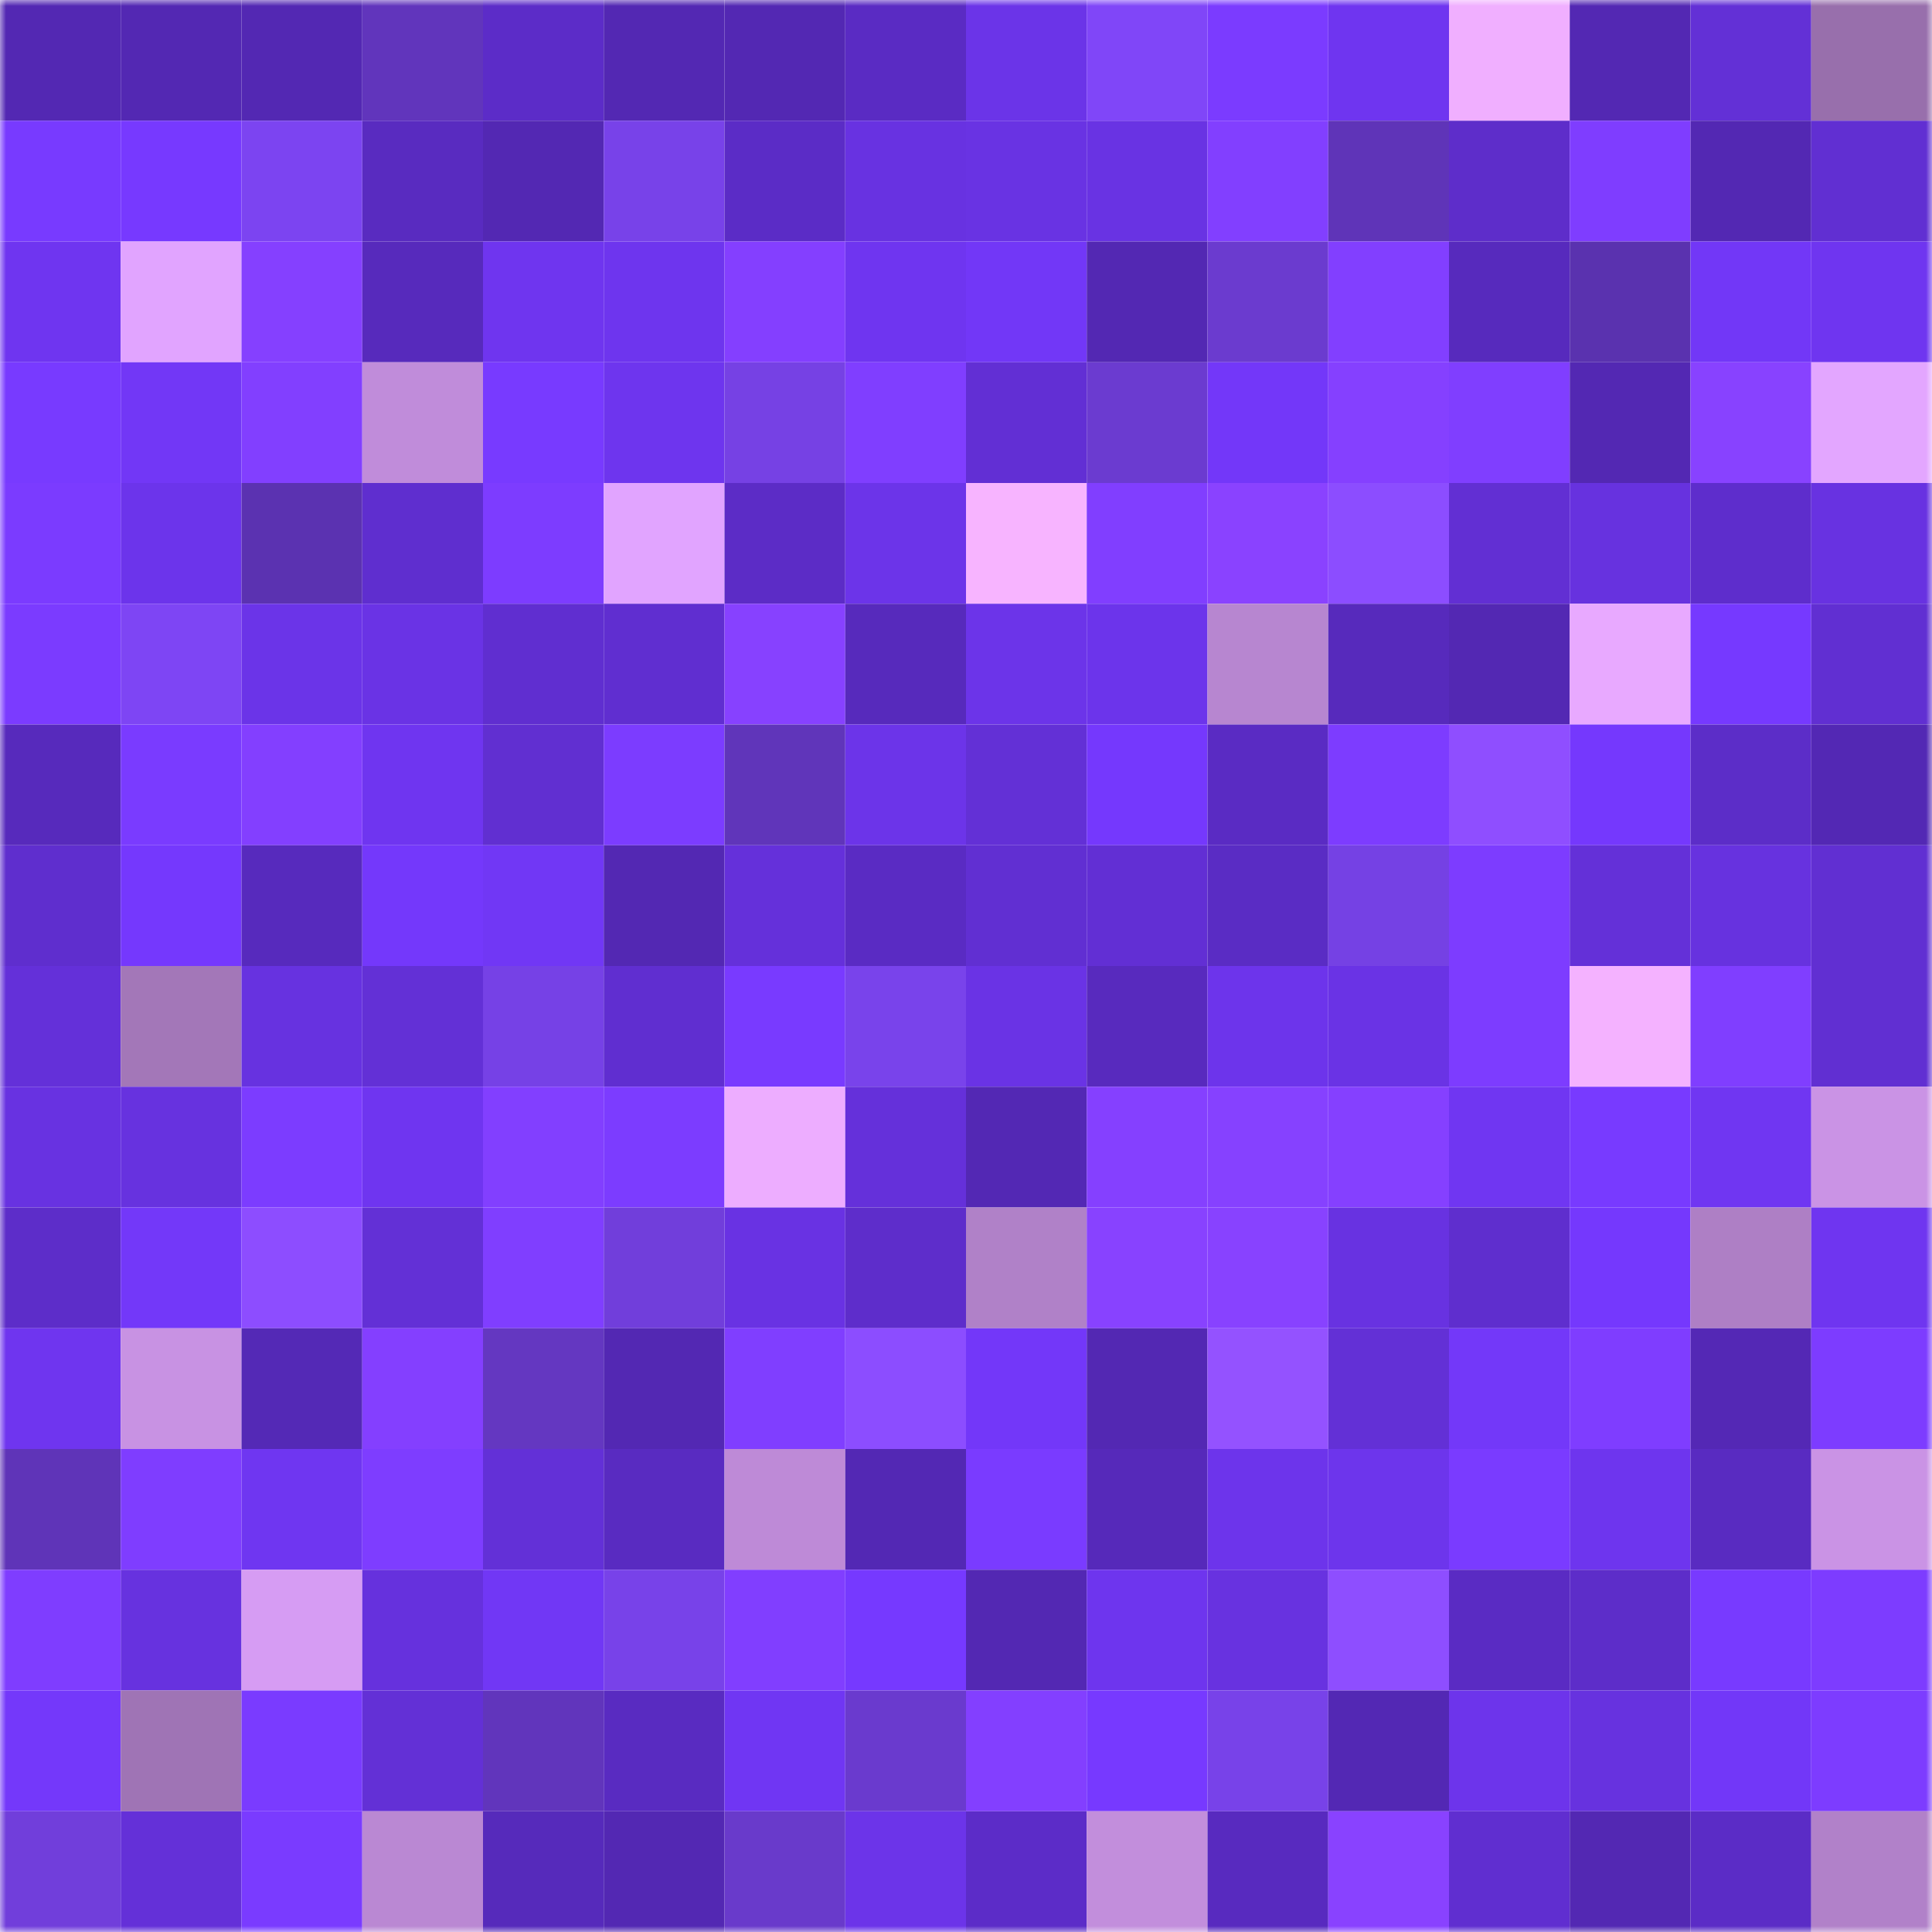 <svg viewBox="0 0 160 160" fill="none" role="img" xmlns="http://www.w3.org/2000/svg" width="240" height="240" name="linea%2Cforman.linea.eth"><mask id="44318778" mask-type="alpha" maskUnits="userSpaceOnUse" x="0" y="0" width="160" height="160"><rect width="160" height="160" fill="#FFFFFF"></rect></mask><g mask="url(#44318778)"><rect x="0" y="0" width="10" height="10" fill="#5328b3"></rect><rect x="10" y="0" width="10" height="10" fill="#5328b3"></rect><rect x="20" y="0" width="10" height="10" fill="#5328b3"></rect><rect x="30" y="0" width="10" height="10" fill="#6135bc"></rect><rect x="40" y="0" width="10" height="10" fill="#5c2cc8"></rect><rect x="50" y="0" width="10" height="10" fill="#5328b3"></rect><rect x="60" y="0" width="10" height="10" fill="#5328b3"></rect><rect x="70" y="0" width="10" height="10" fill="#5a2bc3"></rect><rect x="80" y="0" width="10" height="10" fill="#6b34e8"></rect><rect x="90" y="0" width="10" height="10" fill="#8046f8"></rect><rect x="100" y="0" width="10" height="10" fill="#7b3bff"></rect><rect x="110" y="0" width="10" height="10" fill="#6f35f0"></rect><rect x="120" y="0" width="10" height="10" fill="#f0afff"></rect><rect x="130" y="0" width="10" height="10" fill="#5328b3"></rect><rect x="140" y="0" width="10" height="10" fill="#6330d6"></rect><rect x="150" y="0" width="10" height="10" fill="#986fac"></rect><rect x="0" y="10" width="10" height="10" fill="#783aff"></rect><rect x="10" y="10" width="10" height="10" fill="#7739ff"></rect><rect x="20" y="10" width="10" height="10" fill="#7c44f1"></rect><rect x="30" y="10" width="10" height="10" fill="#592bc0"></rect><rect x="40" y="10" width="10" height="10" fill="#5328b3"></rect><rect x="50" y="10" width="10" height="10" fill="#7842e9"></rect><rect x="60" y="10" width="10" height="10" fill="#5b2cc6"></rect><rect x="70" y="10" width="10" height="10" fill="#6832e1"></rect><rect x="80" y="10" width="10" height="10" fill="#6933e3"></rect><rect x="90" y="10" width="10" height="10" fill="#6933e3"></rect><rect x="100" y="10" width="10" height="10" fill="#823fff"></rect><rect x="110" y="10" width="10" height="10" fill="#5f34b8"></rect><rect x="120" y="10" width="10" height="10" fill="#5e2dca"></rect><rect x="130" y="10" width="10" height="10" fill="#7f3dff"></rect><rect x="140" y="10" width="10" height="10" fill="#5328b3"></rect><rect x="150" y="10" width="10" height="10" fill="#612fd2"></rect><rect x="0" y="20" width="10" height="10" fill="#6f35f0"></rect><rect x="10" y="20" width="10" height="10" fill="#e1a4ff"></rect><rect x="20" y="20" width="10" height="10" fill="#8540ff"></rect><rect x="30" y="20" width="10" height="10" fill="#572abc"></rect><rect x="40" y="20" width="10" height="10" fill="#6f35ef"></rect><rect x="50" y="20" width="10" height="10" fill="#6e35ee"></rect><rect x="60" y="20" width="10" height="10" fill="#843fff"></rect><rect x="70" y="20" width="10" height="10" fill="#6f35f0"></rect><rect x="80" y="20" width="10" height="10" fill="#7237f7"></rect><rect x="90" y="20" width="10" height="10" fill="#5328b3"></rect><rect x="100" y="20" width="10" height="10" fill="#6b3bcf"></rect><rect x="110" y="20" width="10" height="10" fill="#823fff"></rect><rect x="120" y="20" width="10" height="10" fill="#572abd"></rect><rect x="130" y="20" width="10" height="10" fill="#5a32af"></rect><rect x="140" y="20" width="10" height="10" fill="#7237f7"></rect><rect x="150" y="20" width="10" height="10" fill="#6f35f0"></rect><rect x="0" y="30" width="10" height="10" fill="#783aff"></rect><rect x="10" y="30" width="10" height="10" fill="#7237f6"></rect><rect x="20" y="30" width="10" height="10" fill="#823fff"></rect><rect x="30" y="30" width="10" height="10" fill="#c08cda"></rect><rect x="40" y="30" width="10" height="10" fill="#783aff"></rect><rect x="50" y="30" width="10" height="10" fill="#6e35ee"></rect><rect x="60" y="30" width="10" height="10" fill="#7641e4"></rect><rect x="70" y="30" width="10" height="10" fill="#803eff"></rect><rect x="80" y="30" width="10" height="10" fill="#622fd4"></rect><rect x="90" y="30" width="10" height="10" fill="#6b3bd0"></rect><rect x="100" y="30" width="10" height="10" fill="#7337f9"></rect><rect x="110" y="30" width="10" height="10" fill="#8540ff"></rect><rect x="120" y="30" width="10" height="10" fill="#803eff"></rect><rect x="130" y="30" width="10" height="10" fill="#5328b3"></rect><rect x="140" y="30" width="10" height="10" fill="#8842ff"></rect><rect x="150" y="30" width="10" height="10" fill="#e3a6ff"></rect><rect x="0" y="40" width="10" height="10" fill="#7b3bff"></rect><rect x="10" y="40" width="10" height="10" fill="#6c34eb"></rect><rect x="20" y="40" width="10" height="10" fill="#5b32b1"></rect><rect x="30" y="40" width="10" height="10" fill="#5f2ecf"></rect><rect x="40" y="40" width="10" height="10" fill="#7d3cff"></rect><rect x="50" y="40" width="10" height="10" fill="#e1a4ff"></rect><rect x="60" y="40" width="10" height="10" fill="#5c2cc6"></rect><rect x="70" y="40" width="10" height="10" fill="#6c34e9"></rect><rect x="80" y="40" width="10" height="10" fill="#f7b4ff"></rect><rect x="90" y="40" width="10" height="10" fill="#813eff"></rect><rect x="100" y="40" width="10" height="10" fill="#8a42ff"></rect><rect x="110" y="40" width="10" height="10" fill="#8c4dff"></rect><rect x="120" y="40" width="10" height="10" fill="#622fd3"></rect><rect x="130" y="40" width="10" height="10" fill="#6732df"></rect><rect x="140" y="40" width="10" height="10" fill="#5e2dcc"></rect><rect x="150" y="40" width="10" height="10" fill="#6832e1"></rect><rect x="0" y="50" width="10" height="10" fill="#7b3bff"></rect><rect x="10" y="50" width="10" height="10" fill="#7e45f4"></rect><rect x="20" y="50" width="10" height="10" fill="#6b34e8"></rect><rect x="30" y="50" width="10" height="10" fill="#6a33e5"></rect><rect x="40" y="50" width="10" height="10" fill="#602ed0"></rect><rect x="50" y="50" width="10" height="10" fill="#602ed0"></rect><rect x="60" y="50" width="10" height="10" fill="#8741ff"></rect><rect x="70" y="50" width="10" height="10" fill="#572abc"></rect><rect x="80" y="50" width="10" height="10" fill="#6c34e9"></rect><rect x="90" y="50" width="10" height="10" fill="#6c34eb"></rect><rect x="100" y="50" width="10" height="10" fill="#b786d0"></rect><rect x="110" y="50" width="10" height="10" fill="#572abc"></rect><rect x="120" y="50" width="10" height="10" fill="#5328b3"></rect><rect x="130" y="50" width="10" height="10" fill="#e8a9ff"></rect><rect x="140" y="50" width="10" height="10" fill="#7639ff"></rect><rect x="150" y="50" width="10" height="10" fill="#612fd2"></rect><rect x="0" y="60" width="10" height="10" fill="#572abc"></rect><rect x="10" y="60" width="10" height="10" fill="#7a3bff"></rect><rect x="20" y="60" width="10" height="10" fill="#833fff"></rect><rect x="30" y="60" width="10" height="10" fill="#6f35f0"></rect><rect x="40" y="60" width="10" height="10" fill="#612fd1"></rect><rect x="50" y="60" width="10" height="10" fill="#7c3cff"></rect><rect x="60" y="60" width="10" height="10" fill="#6035ba"></rect><rect x="70" y="60" width="10" height="10" fill="#6c34e9"></rect><rect x="80" y="60" width="10" height="10" fill="#6330d6"></rect><rect x="90" y="60" width="10" height="10" fill="#7538fd"></rect><rect x="100" y="60" width="10" height="10" fill="#5a2bc3"></rect><rect x="110" y="60" width="10" height="10" fill="#7d3cff"></rect><rect x="120" y="60" width="10" height="10" fill="#8f4eff"></rect><rect x="130" y="60" width="10" height="10" fill="#7538fd"></rect><rect x="140" y="60" width="10" height="10" fill="#5c2dc8"></rect><rect x="150" y="60" width="10" height="10" fill="#5328b4"></rect><rect x="0" y="70" width="10" height="10" fill="#5f2ece"></rect><rect x="10" y="70" width="10" height="10" fill="#7538fd"></rect><rect x="20" y="70" width="10" height="10" fill="#572abd"></rect><rect x="30" y="70" width="10" height="10" fill="#7438fb"></rect><rect x="40" y="70" width="10" height="10" fill="#7137f5"></rect><rect x="50" y="70" width="10" height="10" fill="#5328b3"></rect><rect x="60" y="70" width="10" height="10" fill="#6530da"></rect><rect x="70" y="70" width="10" height="10" fill="#5a2bc3"></rect><rect x="80" y="70" width="10" height="10" fill="#612fd2"></rect><rect x="90" y="70" width="10" height="10" fill="#622fd4"></rect><rect x="100" y="70" width="10" height="10" fill="#5a2cc4"></rect><rect x="110" y="70" width="10" height="10" fill="#7541e4"></rect><rect x="120" y="70" width="10" height="10" fill="#7d3cff"></rect><rect x="130" y="70" width="10" height="10" fill="#6430d8"></rect><rect x="140" y="70" width="10" height="10" fill="#6732df"></rect><rect x="150" y="70" width="10" height="10" fill="#612fd2"></rect><rect x="0" y="80" width="10" height="10" fill="#6430d9"></rect><rect x="10" y="80" width="10" height="10" fill="#a377b8"></rect><rect x="20" y="80" width="10" height="10" fill="#6732e0"></rect><rect x="30" y="80" width="10" height="10" fill="#6330d6"></rect><rect x="40" y="80" width="10" height="10" fill="#7641e6"></rect><rect x="50" y="80" width="10" height="10" fill="#602ed0"></rect><rect x="60" y="80" width="10" height="10" fill="#793aff"></rect><rect x="70" y="80" width="10" height="10" fill="#7943eb"></rect><rect x="80" y="80" width="10" height="10" fill="#6a33e5"></rect><rect x="90" y="80" width="10" height="10" fill="#582abe"></rect><rect x="100" y="80" width="10" height="10" fill="#6d34eb"></rect><rect x="110" y="80" width="10" height="10" fill="#6a33e5"></rect><rect x="120" y="80" width="10" height="10" fill="#7d3cff"></rect><rect x="130" y="80" width="10" height="10" fill="#f4b2ff"></rect><rect x="140" y="80" width="10" height="10" fill="#803eff"></rect><rect x="150" y="80" width="10" height="10" fill="#612fd2"></rect><rect x="0" y="90" width="10" height="10" fill="#6832e1"></rect><rect x="10" y="90" width="10" height="10" fill="#6732df"></rect><rect x="20" y="90" width="10" height="10" fill="#7c3cff"></rect><rect x="30" y="90" width="10" height="10" fill="#6f35f0"></rect><rect x="40" y="90" width="10" height="10" fill="#823fff"></rect><rect x="50" y="90" width="10" height="10" fill="#7c3cff"></rect><rect x="60" y="90" width="10" height="10" fill="#edadff"></rect><rect x="70" y="90" width="10" height="10" fill="#6530da"></rect><rect x="80" y="90" width="10" height="10" fill="#5328b4"></rect><rect x="90" y="90" width="10" height="10" fill="#8540ff"></rect><rect x="100" y="90" width="10" height="10" fill="#8641ff"></rect><rect x="110" y="90" width="10" height="10" fill="#8540ff"></rect><rect x="120" y="90" width="10" height="10" fill="#7036f2"></rect><rect x="130" y="90" width="10" height="10" fill="#783aff"></rect><rect x="140" y="90" width="10" height="10" fill="#7036f2"></rect><rect x="150" y="90" width="10" height="10" fill="#ca93e5"></rect><rect x="0" y="100" width="10" height="10" fill="#5d2dc9"></rect><rect x="10" y="100" width="10" height="10" fill="#7338f9"></rect><rect x="20" y="100" width="10" height="10" fill="#8d4dff"></rect><rect x="30" y="100" width="10" height="10" fill="#6330d6"></rect><rect x="40" y="100" width="10" height="10" fill="#803eff"></rect><rect x="50" y="100" width="10" height="10" fill="#713edb"></rect><rect x="60" y="100" width="10" height="10" fill="#6932e3"></rect><rect x="70" y="100" width="10" height="10" fill="#5e2dcb"></rect><rect x="80" y="100" width="10" height="10" fill="#b081c8"></rect><rect x="90" y="100" width="10" height="10" fill="#8842ff"></rect><rect x="100" y="100" width="10" height="10" fill="#8842ff"></rect><rect x="110" y="100" width="10" height="10" fill="#6832e1"></rect><rect x="120" y="100" width="10" height="10" fill="#5f2ece"></rect><rect x="130" y="100" width="10" height="10" fill="#7538fd"></rect><rect x="140" y="100" width="10" height="10" fill="#ae7fc5"></rect><rect x="150" y="100" width="10" height="10" fill="#6f35f0"></rect><rect x="0" y="110" width="10" height="10" fill="#6f35ef"></rect><rect x="10" y="110" width="10" height="10" fill="#c892e3"></rect><rect x="20" y="110" width="10" height="10" fill="#5429b6"></rect><rect x="30" y="110" width="10" height="10" fill="#843fff"></rect><rect x="40" y="110" width="10" height="10" fill="#6437c1"></rect><rect x="50" y="110" width="10" height="10" fill="#5328b3"></rect><rect x="60" y="110" width="10" height="10" fill="#803eff"></rect><rect x="70" y="110" width="10" height="10" fill="#8c4dff"></rect><rect x="80" y="110" width="10" height="10" fill="#7337f9"></rect><rect x="90" y="110" width="10" height="10" fill="#5328b3"></rect><rect x="100" y="110" width="10" height="10" fill="#9452ff"></rect><rect x="110" y="110" width="10" height="10" fill="#6330d6"></rect><rect x="120" y="110" width="10" height="10" fill="#7338f9"></rect><rect x="130" y="110" width="10" height="10" fill="#7f3dff"></rect><rect x="140" y="110" width="10" height="10" fill="#5428b5"></rect><rect x="150" y="110" width="10" height="10" fill="#7d3cff"></rect><rect x="0" y="120" width="10" height="10" fill="#5f34b8"></rect><rect x="10" y="120" width="10" height="10" fill="#7f3dff"></rect><rect x="20" y="120" width="10" height="10" fill="#6f36f1"></rect><rect x="30" y="120" width="10" height="10" fill="#7e3dff"></rect><rect x="40" y="120" width="10" height="10" fill="#6330d7"></rect><rect x="50" y="120" width="10" height="10" fill="#592bc1"></rect><rect x="60" y="120" width="10" height="10" fill="#be8ad7"></rect><rect x="70" y="120" width="10" height="10" fill="#5328b4"></rect><rect x="80" y="120" width="10" height="10" fill="#7a3bff"></rect><rect x="90" y="120" width="10" height="10" fill="#5629ba"></rect><rect x="100" y="120" width="10" height="10" fill="#6d34eb"></rect><rect x="110" y="120" width="10" height="10" fill="#6d35ec"></rect><rect x="120" y="120" width="10" height="10" fill="#7a3bff"></rect><rect x="130" y="120" width="10" height="10" fill="#6e35ee"></rect><rect x="140" y="120" width="10" height="10" fill="#592bc1"></rect><rect x="150" y="120" width="10" height="10" fill="#ca93e5"></rect><rect x="0" y="130" width="10" height="10" fill="#7f3dff"></rect><rect x="10" y="130" width="10" height="10" fill="#6732df"></rect><rect x="20" y="130" width="10" height="10" fill="#d69cf3"></rect><rect x="30" y="130" width="10" height="10" fill="#6631dd"></rect><rect x="40" y="130" width="10" height="10" fill="#7137f5"></rect><rect x="50" y="130" width="10" height="10" fill="#7842e9"></rect><rect x="60" y="130" width="10" height="10" fill="#813eff"></rect><rect x="70" y="130" width="10" height="10" fill="#7639ff"></rect><rect x="80" y="130" width="10" height="10" fill="#5328b3"></rect><rect x="90" y="130" width="10" height="10" fill="#6e35ee"></rect><rect x="100" y="130" width="10" height="10" fill="#6832e0"></rect><rect x="110" y="130" width="10" height="10" fill="#8e4eff"></rect><rect x="120" y="130" width="10" height="10" fill="#5a2bc3"></rect><rect x="130" y="130" width="10" height="10" fill="#5d2dc9"></rect><rect x="140" y="130" width="10" height="10" fill="#783aff"></rect><rect x="150" y="130" width="10" height="10" fill="#7d3cff"></rect><rect x="0" y="140" width="10" height="10" fill="#7438fa"></rect><rect x="10" y="140" width="10" height="10" fill="#9f74b5"></rect><rect x="20" y="140" width="10" height="10" fill="#7a3bff"></rect><rect x="30" y="140" width="10" height="10" fill="#6330d6"></rect><rect x="40" y="140" width="10" height="10" fill="#6135bc"></rect><rect x="50" y="140" width="10" height="10" fill="#592bc1"></rect><rect x="60" y="140" width="10" height="10" fill="#7036f3"></rect><rect x="70" y="140" width="10" height="10" fill="#6a3ace"></rect><rect x="80" y="140" width="10" height="10" fill="#833fff"></rect><rect x="90" y="140" width="10" height="10" fill="#7739ff"></rect><rect x="100" y="140" width="10" height="10" fill="#7842e9"></rect><rect x="110" y="140" width="10" height="10" fill="#5328b4"></rect><rect x="120" y="140" width="10" height="10" fill="#6d34eb"></rect><rect x="130" y="140" width="10" height="10" fill="#6732df"></rect><rect x="140" y="140" width="10" height="10" fill="#7237f8"></rect><rect x="150" y="140" width="10" height="10" fill="#7d3cff"></rect><rect x="0" y="150" width="10" height="10" fill="#713edb"></rect><rect x="10" y="150" width="10" height="10" fill="#6430d8"></rect><rect x="20" y="150" width="10" height="10" fill="#7a3bff"></rect><rect x="30" y="150" width="10" height="10" fill="#ba88d3"></rect><rect x="40" y="150" width="10" height="10" fill="#562abb"></rect><rect x="50" y="150" width="10" height="10" fill="#5328b3"></rect><rect x="60" y="150" width="10" height="10" fill="#693acb"></rect><rect x="70" y="150" width="10" height="10" fill="#6c34e9"></rect><rect x="80" y="150" width="10" height="10" fill="#5c2cc8"></rect><rect x="90" y="150" width="10" height="10" fill="#c28edc"></rect><rect x="100" y="150" width="10" height="10" fill="#582abf"></rect><rect x="110" y="150" width="10" height="10" fill="#8942ff"></rect><rect x="120" y="150" width="10" height="10" fill="#602ed0"></rect><rect x="130" y="150" width="10" height="10" fill="#5328b3"></rect><rect x="140" y="150" width="10" height="10" fill="#5b2cc6"></rect><rect x="150" y="150" width="10" height="10" fill="#b181c9"></rect></g></svg>